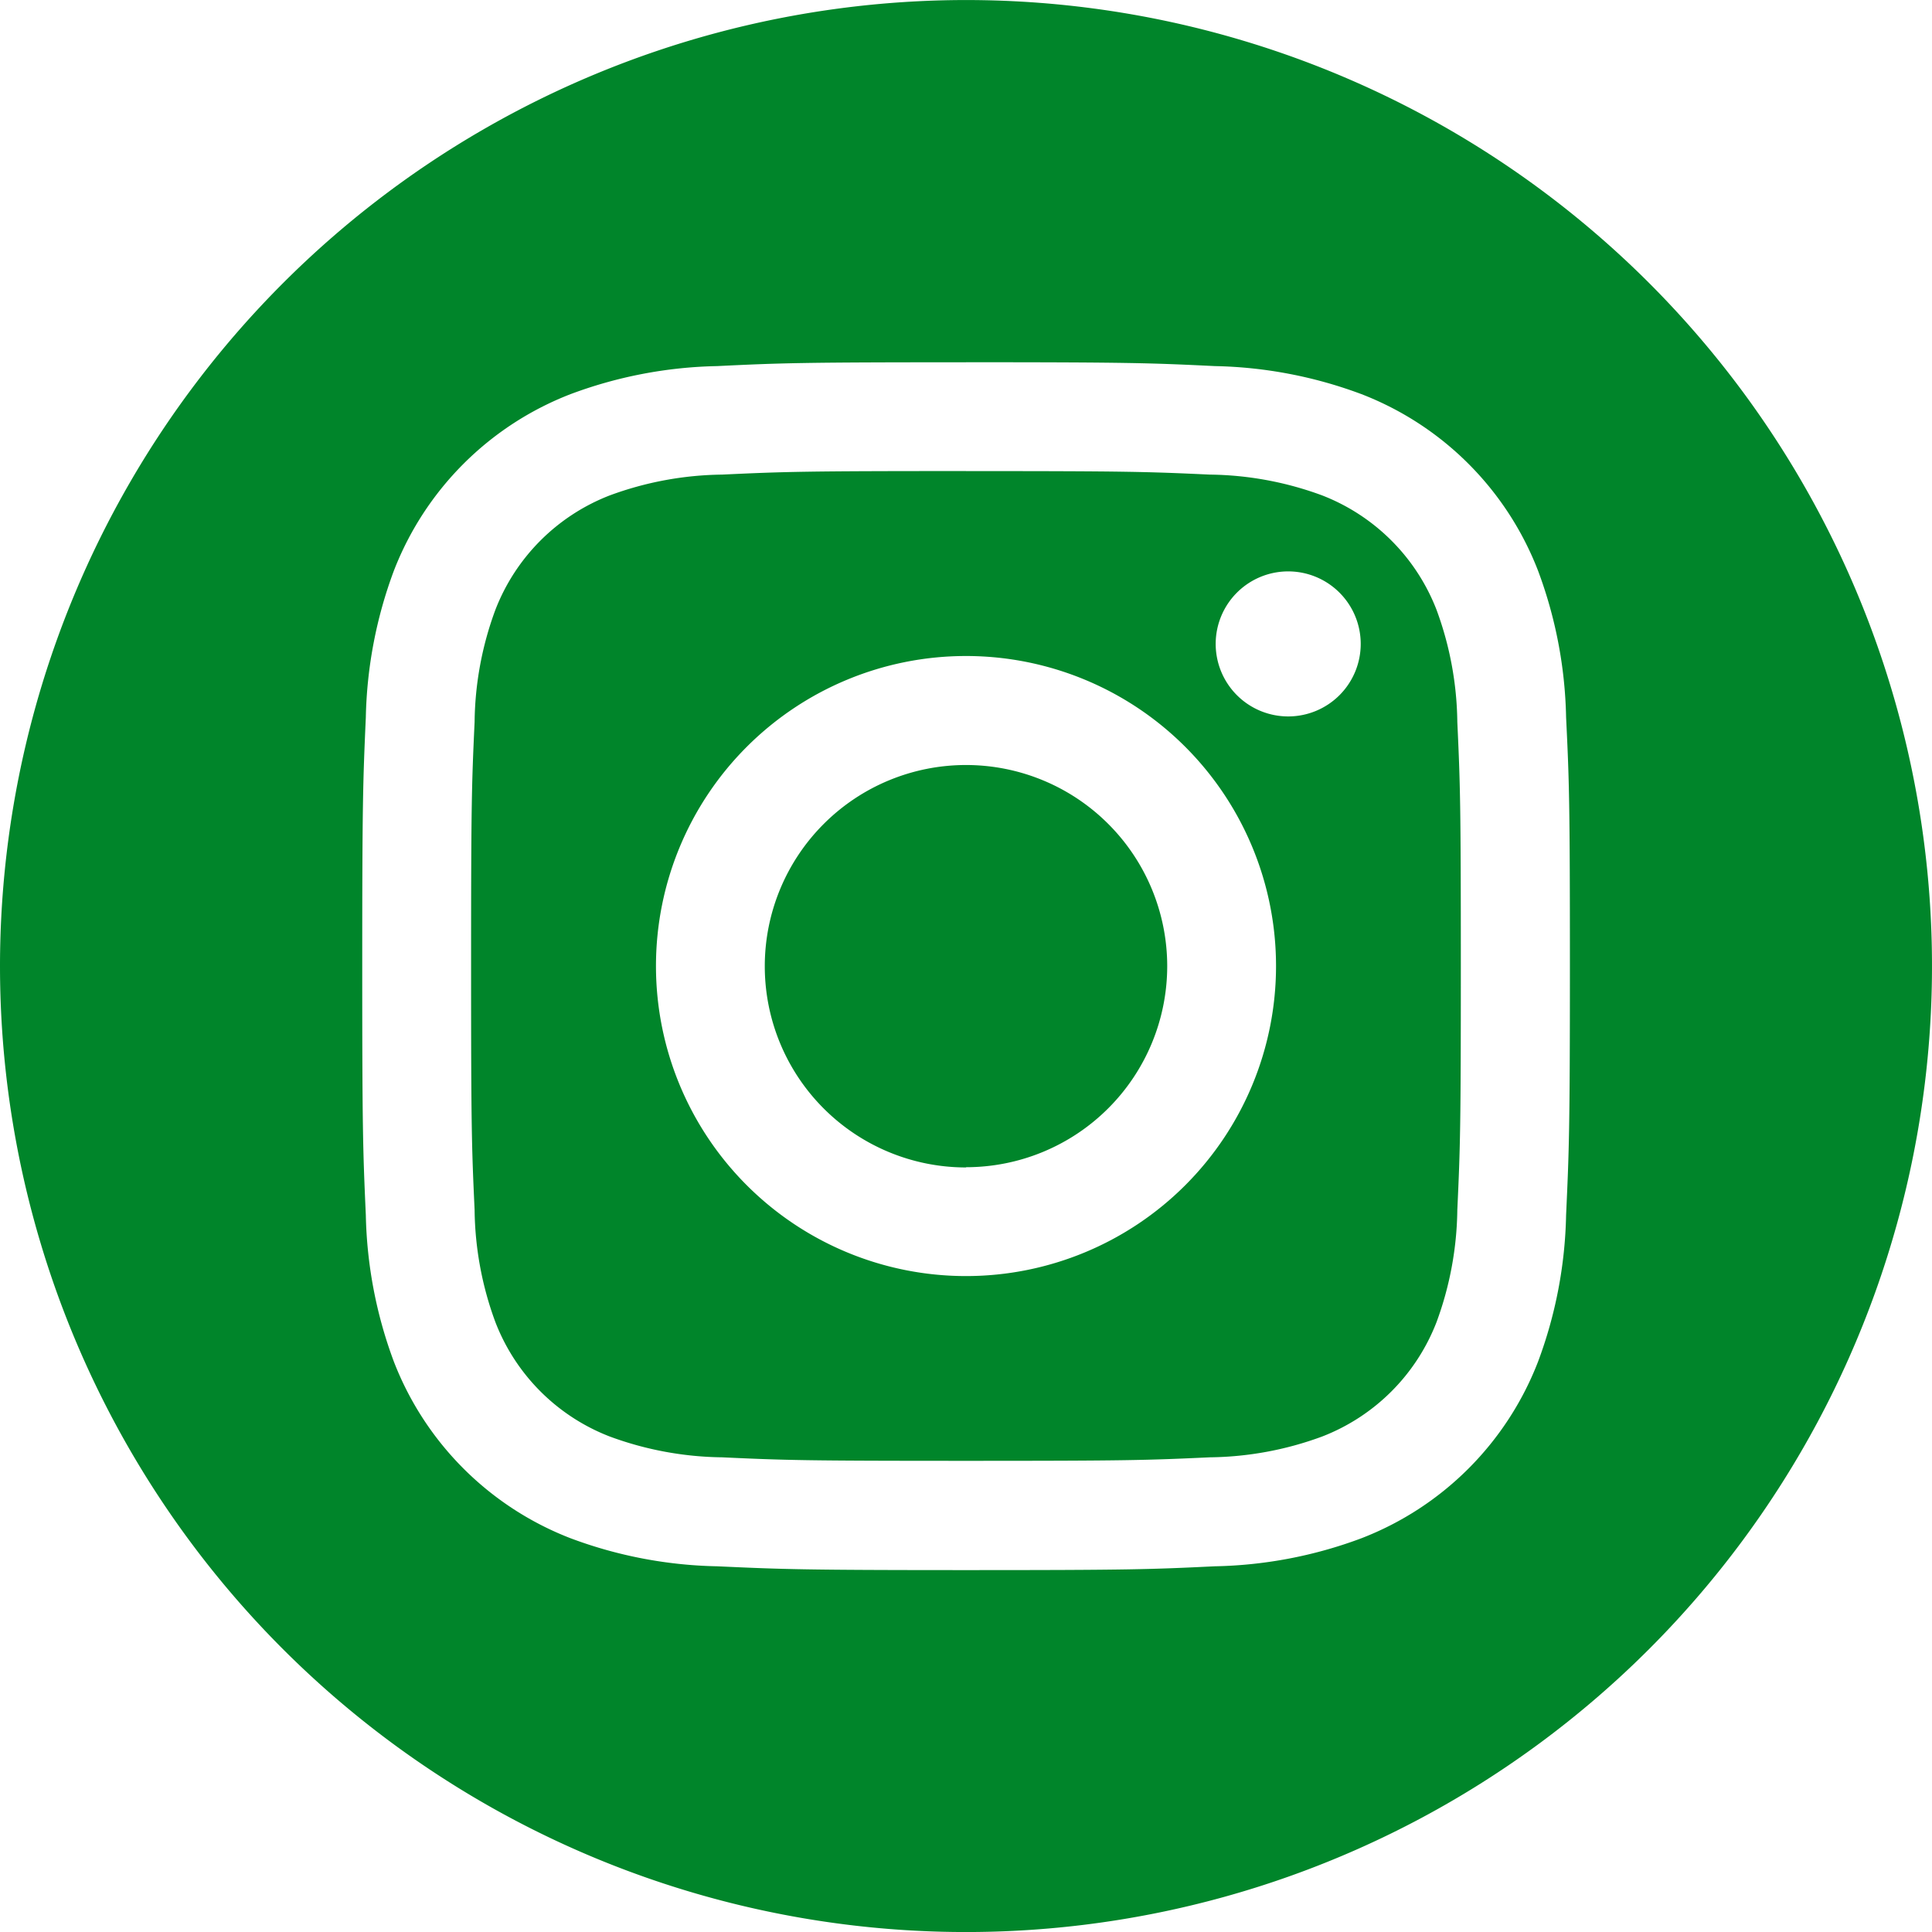 <svg xmlns="http://www.w3.org/2000/svg" width="50.62" height="50.62" viewBox="0 0 50.62 50.62"><path d="M490.245,271.2a25.31,25.31,0,1,1-25.31,25.31A25.321,25.321,0,0,1,490.245,271.2Zm0,9.491c-4.3,0-4.835.018-6.522.1a11.593,11.593,0,0,0-3.84.735,8.09,8.09,0,0,0-4.628,4.626,11.639,11.639,0,0,0-.735,3.84c-.075,1.687-.094,2.226-.094,6.522s.018,4.835.094,6.522a11.638,11.638,0,0,0,.735,3.84,8.09,8.09,0,0,0,4.628,4.626,11.553,11.553,0,0,0,3.84.735c1.687.077,2.226.1,6.522.1s4.835-.018,6.522-.1a11.553,11.553,0,0,0,3.84-.735,8.081,8.081,0,0,0,4.626-4.626,11.593,11.593,0,0,0,.735-3.84c.077-1.687.1-2.226.1-6.522s-.018-4.835-.1-6.522a11.593,11.593,0,0,0-.735-3.84,8.08,8.08,0,0,0-4.626-4.626,11.593,11.593,0,0,0-3.84-.735C495.08,280.709,494.541,280.69,490.245,280.69Zm0,2.851c4.224,0,4.725.015,6.393.092a8.752,8.752,0,0,1,2.936.544,5.248,5.248,0,0,1,3,3,8.751,8.751,0,0,1,.544,2.936c.077,1.668.092,2.169.092,6.393s-.015,4.725-.092,6.393a8.773,8.773,0,0,1-.544,2.938,5.239,5.239,0,0,1-3,3,8.751,8.751,0,0,1-2.936.544c-1.668.077-2.169.092-6.393.092s-4.725-.015-6.393-.092a8.773,8.773,0,0,1-2.938-.544,5.23,5.23,0,0,1-3-3,8.729,8.729,0,0,1-.544-2.938c-.077-1.668-.092-2.169-.092-6.393s.015-4.725.092-6.393a8.706,8.706,0,0,1,.544-2.936,5.239,5.239,0,0,1,3-3,8.774,8.774,0,0,1,2.938-.544C485.52,283.556,486.021,283.541,490.245,283.541Zm0,4.845a8.123,8.123,0,1,0,8.123,8.123,8.122,8.122,0,0,0-8.123-8.123Zm0,13.4a5.272,5.272,0,1,1,5.272-5.272A5.272,5.272,0,0,1,490.245,301.781Zm10.342-13.717a1.9,1.9,0,1,1-1.9-1.9A1.9,1.9,0,0,1,500.587,288.064Z" transform="translate(-464.935 -271.199)" fill="#00852a" fill-rule="evenodd"/></svg>